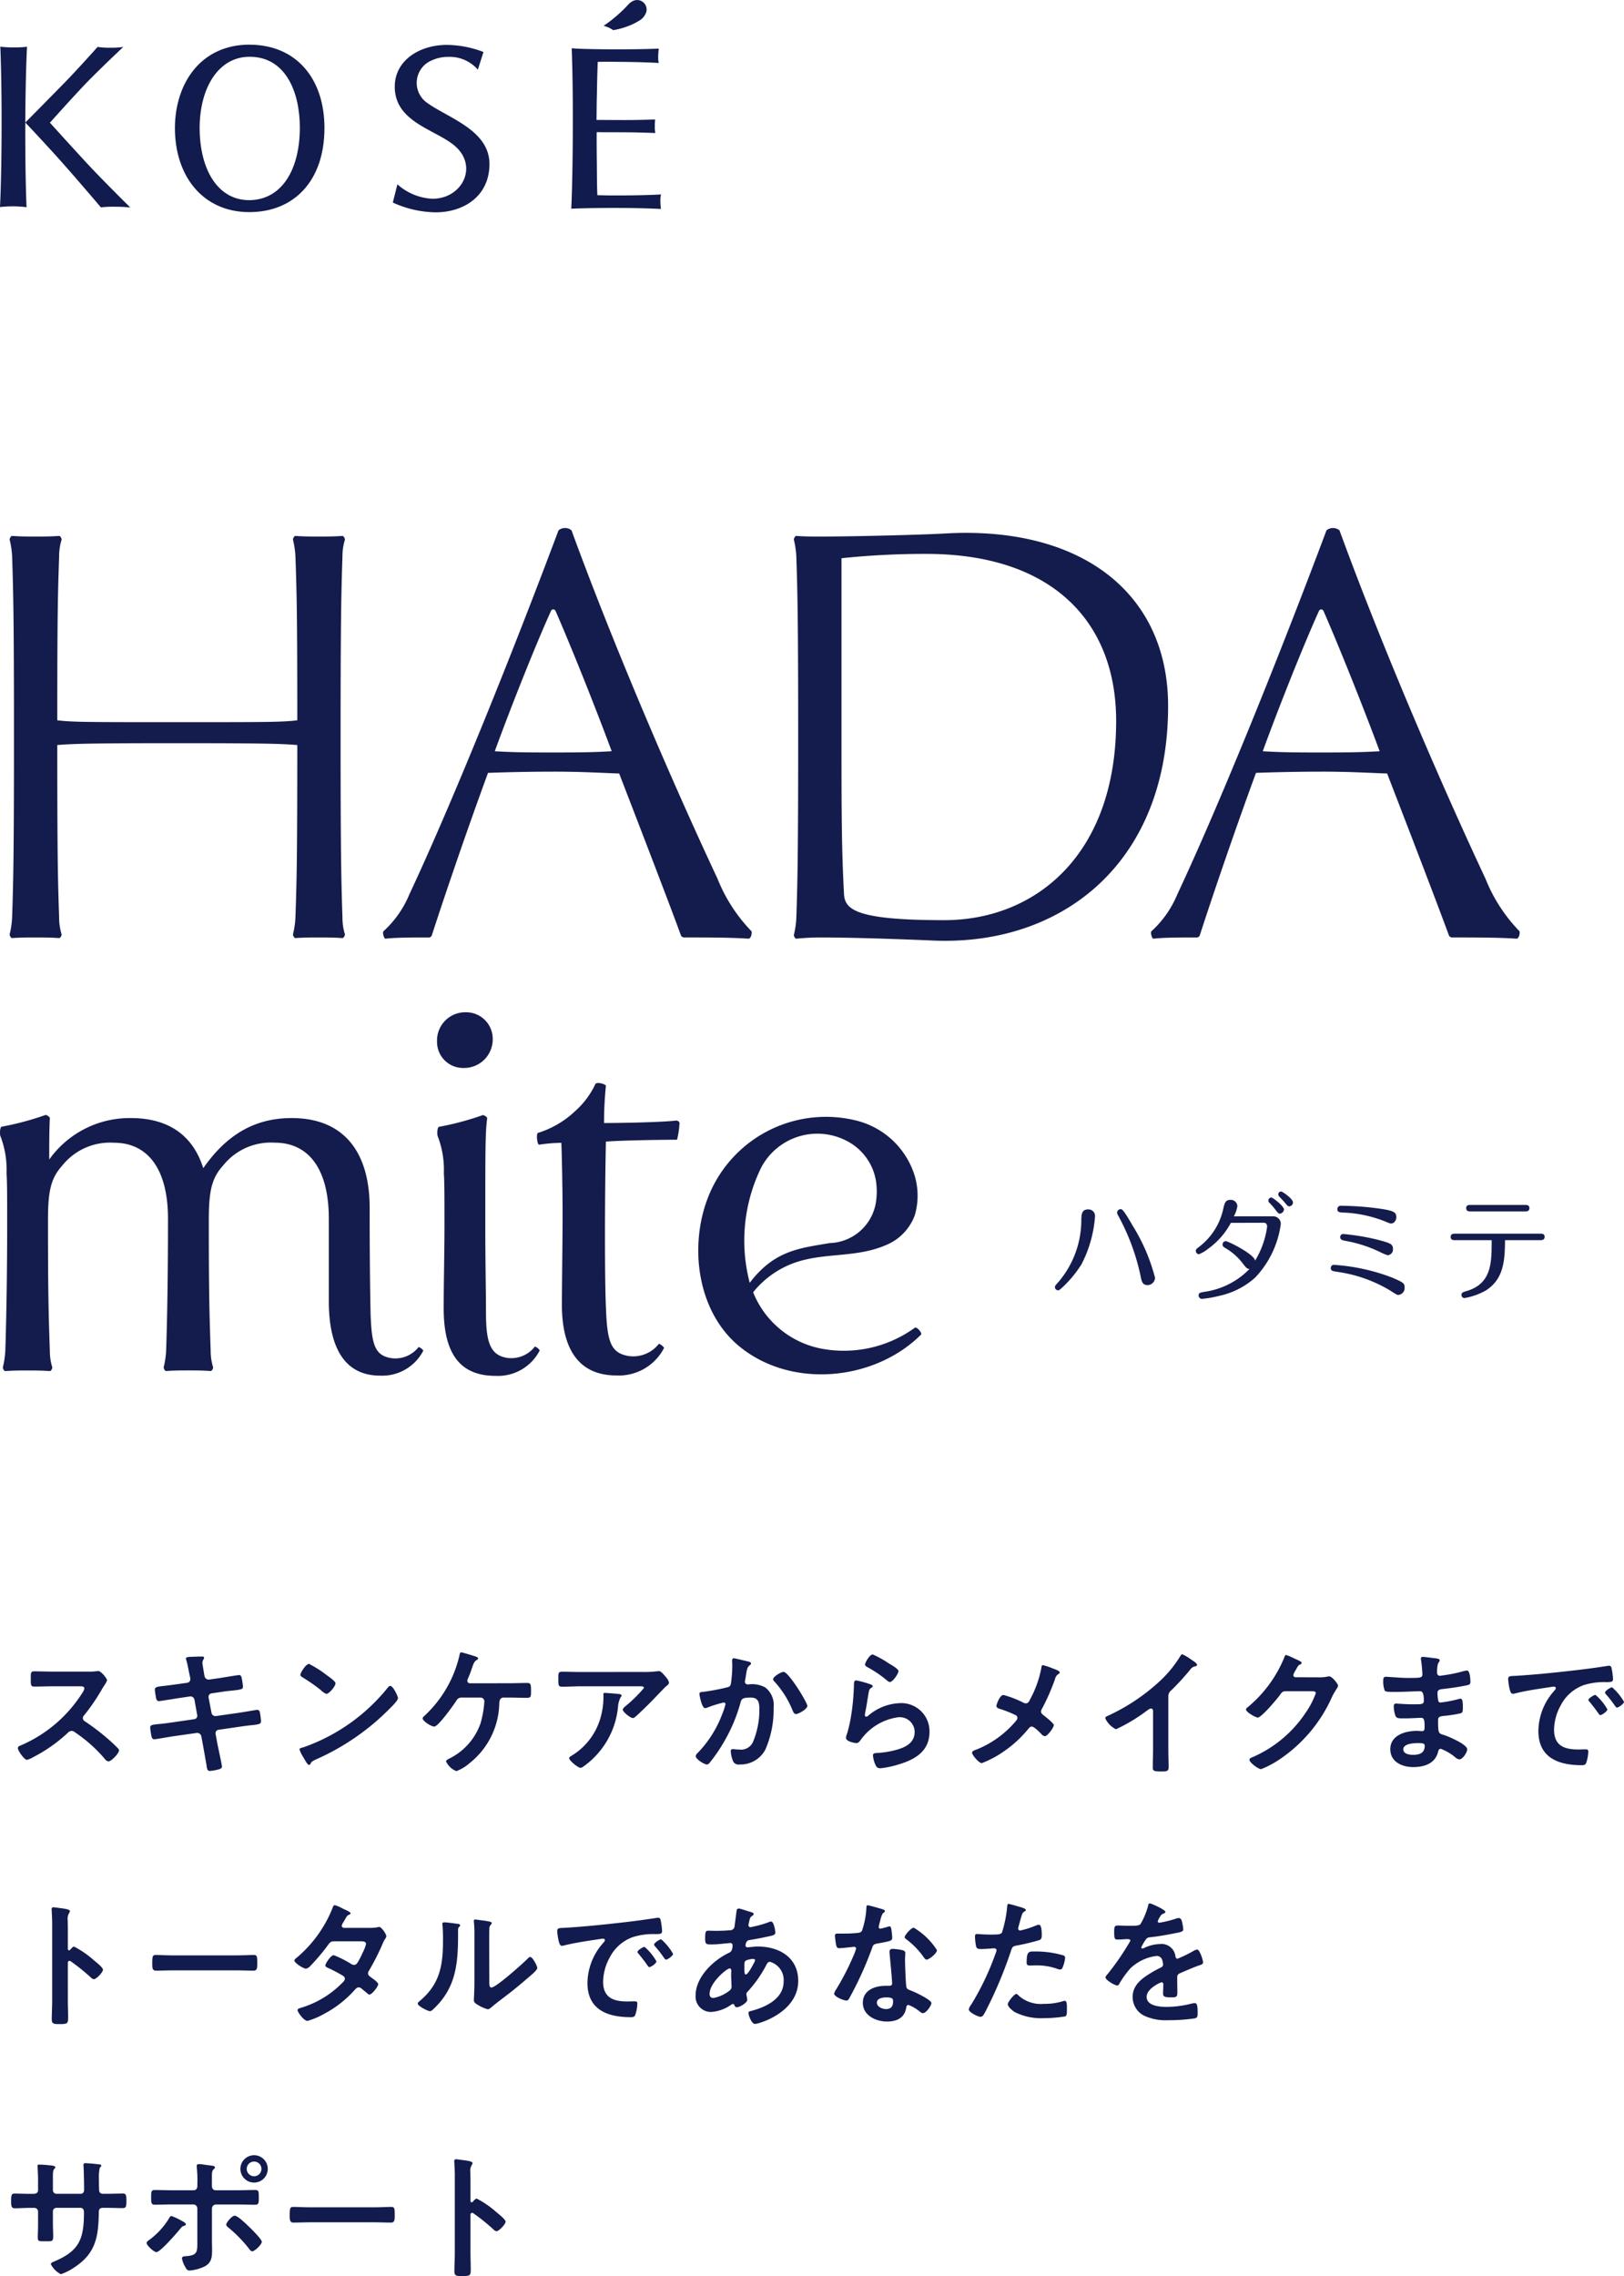 <svg xmlns="http://www.w3.org/2000/svg" width="141.816" height="198.716" viewBox="0 0 141.816 198.716"><g transform="translate(-2407 -173.872)"><path d="M4.536-8.184c-.528,0-1.044-.024-1.56-.024-.3,0-.288.18-.288.6,0,.552-.024.732.3.732C3.5-6.876,4.02-6.9,4.536-6.9H7.02c.18,0,.348.024.348.2a1.185,1.185,0,0,1-.2.408A11.9,11.9,0,0,1,1.812-1.74c-.108.036-.252.1-.252.24,0,.216.552,1.02.8,1.02a2.01,2.01,0,0,0,.528-.228,13.358,13.358,0,0,0,3-2.1.575.575,0,0,1,.36-.2.423.423,0,0,1,.276.108A12.763,12.763,0,0,1,9.18-.528a.4.4,0,0,0,.3.18c.252,0,.912-.708.912-.96a.229.229,0,0,0-.084-.168c-.276-.288-.576-.564-.864-.816A19.27,19.27,0,0,0,7.416-3.84a.321.321,0,0,1-.18-.288.328.328,0,0,1,.1-.228,17.4,17.4,0,0,0,1.56-2.28c.048-.084.12-.2.192-.312a2.323,2.323,0,0,0,.264-.468c0-.156-.516-.816-.768-.816-.072,0-.192.024-.264.024a3.227,3.227,0,0,1-.516.024ZM15.348-7.068c-.432.06-.78.108-1.032.132-.624.072-.792.1-.792.324,0,.144.072.552.1.72.024.144.1.288.252.288.072,0,1.416-.216,1.632-.252l1.056-.156a.352.352,0,0,1,.42.3L17.22-4.4a.3.3,0,0,1-.264.372l-2.064.3c-.42.06-.744.1-.984.12-.636.06-.792.084-.792.312a5.557,5.557,0,0,0,.12.78c.036.144.084.24.252.24.108,0,1.344-.216,1.572-.252l2.112-.3a.372.372,0,0,1,.408.288l.156.84c.084.468.192,1.08.276,1.56A.6.6,0,0,1,18.036,0c.036.264.06.492.288.492a4.582,4.582,0,0,0,.792-.144C19.248.3,19.38.264,19.38.1s-.348-1.716-.408-2.04l-.144-.792a.3.3,0,0,1,.252-.372l1.9-.276c.408-.06.72-.1.96-.12.732-.084.852-.108.852-.372,0-.1-.024-.264-.036-.372-.012-.06-.012-.108-.024-.156-.036-.264-.06-.444-.288-.444-.06,0-1.428.24-1.632.264l-1.944.276a.35.35,0,0,1-.4-.288l-.252-1.32a.308.308,0,0,1,.252-.372l.972-.144c.384-.06.684-.084.924-.108.7-.084.852-.1.852-.348a5.537,5.537,0,0,0-.084-.6c-.036-.18-.048-.4-.264-.4-.072,0-1.392.216-1.608.252l-1,.144a.368.368,0,0,1-.4-.312L17.82-8c-.024-.168-.144-.828-.144-.948,0-.24.144-.324.144-.444S17.676-9.5,17.6-9.5c-.288,0-.576.012-.864.024s-.5.012-.5.168a.425.425,0,0,0,.036.132c.1.312.192.864.264,1.188l.06.276a1.2,1.2,0,0,1,.024.192.311.311,0,0,1-.264.312Zm18.732.132a.3.3,0,0,0-.2.132,16.421,16.421,0,0,1-7.356,5.22c-.156.048-.372.072-.372.2a3.363,3.363,0,0,0,.36.72c.084.144.336.624.468.624a.12.12,0,0,0,.12-.072c.1-.2.108-.216.5-.408A20.845,20.845,0,0,0,34.116-5.04c.156-.156.636-.624.636-.828C34.752-6.048,34.32-6.936,34.08-6.936Zm-7.092-1.92c-.276,0-.756.768-.756.948,0,.108.1.168.192.228a14.967,14.967,0,0,1,1.6,1.116,1.283,1.283,0,0,0,.48.324c.228,0,.792-.648.792-.924,0-.18-.576-.576-.732-.684A9.529,9.529,0,0,0,26.988-8.856ZM41.04-7.164c-.132-.012-.228-.072-.228-.228a.561.561,0,0,1,.072-.228c.168-.384.264-.672.336-.888.132-.384.2-.564.4-.684.048-.024.132-.072.132-.144,0-.12-.3-.192-.408-.228-.168-.048-.96-.3-1.068-.3s-.132.144-.156.276A10.364,10.364,0,0,1,37.1-4.356c-.06.06-.192.156-.192.252,0,.252.768.72,1.008.72.36,0,1.692-1.884,1.932-2.256a.508.508,0,0,1,.528-.276h1.584a.331.331,0,0,1,.336.348,8.721,8.721,0,0,1-.336,1.908A5.418,5.418,0,0,1,39.156-.552c-.072.048-.2.108-.2.216a1.63,1.63,0,0,0,.9.84A3.7,3.7,0,0,0,41.016-.2,6.817,6.817,0,0,0,43.6-5.448c.012-.1.024-.468.372-.468h.552c.5,0,1,.024,1.5.024.36,0,.348-.168.348-.6,0-.552-.012-.7-.336-.7-.5,0-1.008.024-1.512.024Zm11.772.84c-.12,0-.12.06-.12.156A6.436,6.436,0,0,1,52.5-4.38,5.684,5.684,0,0,1,49.992-.888c-.168.108-.288.156-.288.264,0,.216.78.84.984.84.132,0,.3-.144.4-.216a7.219,7.219,0,0,0,2.88-5.1,2.059,2.059,0,0,1,.24-.864.183.183,0,0,0,.072-.12c0-.132-.168-.132-.252-.144C53.844-6.252,52.968-6.324,52.812-6.324Zm-2.1-1.824c-.552,0-1.1-.024-1.656-.024-.276,0-.3.144-.3.456v.24c0,.48.012.612.324.612.54,0,1.08-.036,1.632-.036H55.86c.108,0,.372-.024.372.144A11.719,11.719,0,0,1,54.684-5.22c-.084.072-.3.24-.3.36,0,.2.672.732.876.732.12,0,.2-.1.288-.168.444-.4,1.068-1.008,1.488-1.44.144-.156,1.044-1.092,1.116-1.152.1-.072.264-.192.264-.324,0-.216-.3-.54-.444-.7s-.264-.312-.444-.312a.634.634,0,0,0-.156.012,8.611,8.611,0,0,1-1.248.06ZM68.424-8.16c-.216,0-.912.42-.912.636a.311.311,0,0,0,.108.2,8.337,8.337,0,0,1,1.608,2.568c.06.12.12.276.276.276.24,0,1-.444,1-.708C70.5-5.484,68.868-8.16,68.424-8.16ZM64.068-9.348c-.132,0-.132.144-.132.24,0,.144.012.276.012.408a11.065,11.065,0,0,1-.12,1.548c-.036.252-.156.312-.4.36a18.77,18.77,0,0,1-1.992.372c-.156.012-.36.012-.36.192,0,.06.2,1.236.5,1.236a1,1,0,0,0,.252-.072,9.792,9.792,0,0,1,1.368-.42.145.145,0,0,1,.156.156,6.585,6.585,0,0,1-.3.9A9.849,9.849,0,0,1,60.924-1.08a.449.449,0,0,0-.168.276c0,.276.768.732.972.732a.329.329,0,0,0,.216-.12,13.8,13.8,0,0,0,1.2-1.728,14.193,14.193,0,0,0,1.524-3.564c.084-.336.2-.432.888-.432.72,0,.756.492.756,1.092a7.227,7.227,0,0,1-.528,2.712,1.149,1.149,0,0,1-1.248.732c-.24,0-.444-.036-.564-.036s-.156.084-.156.2a2.6,2.6,0,0,0,.2.852.508.508,0,0,0,.552.288,2.452,2.452,0,0,0,2.268-1.3,8.707,8.707,0,0,0,.72-3.684,1.923,1.923,0,0,0-.732-1.74,2.352,2.352,0,0,0-1.368-.276c-.048,0-.1.012-.144.012a.242.242,0,0,1-.264-.252.51.51,0,0,1,.024-.132c.036-.2.06-.372.084-.516.072-.42.1-.612.324-.78.048-.036.1-.072.1-.144,0-.132-.2-.168-.3-.192C65.1-9.12,64.188-9.348,64.068-9.348Zm10.7,1.932c-.192,0-.2.18-.2.528,0,.084-.012.168-.012.264a19.169,19.169,0,0,1-.288,2.616c-.072.4-.168.792-.276,1.176a1.844,1.844,0,0,0-.12.42c0,.348.8.468.912.468.168,0,.264-.132.36-.252a4.812,4.812,0,0,1,3.288-2,1.3,1.3,0,0,1,1.44,1.272c0,1.02-.888,1.392-1.74,1.608a8.017,8.017,0,0,1-1.6.24c-.156.012-.3.024-.3.216a2.5,2.5,0,0,0,.2.78c.108.228.18.336.444.336a8.021,8.021,0,0,0,1.56-.324C79.9-.5,81.168-1.224,81.168-2.928a2.459,2.459,0,0,0-2.616-2.5A4.47,4.47,0,0,0,75.8-4.32a.268.268,0,0,1-.156.072c-.084,0-.12-.072-.12-.144a1.821,1.821,0,0,1,.036-.252c.12-.552.192-1.116.288-1.668.048-.24.06-.348.252-.468.048-.024.108-.06.108-.132,0-.1-.132-.132-.216-.168A8.52,8.52,0,0,0,74.772-7.416ZM75.54-8.8c0,.132.156.192.276.264a9.822,9.822,0,0,1,1.512,1.02c.1.072.252.24.384.24.252,0,.744-.732.744-.948s-.7-.588-.876-.7a8.3,8.3,0,0,0-1.368-.756C75.924-9.672,75.54-8.952,75.54-8.8ZM89.568-5.412a.5.5,0,0,1-.18-.048,8.741,8.741,0,0,0-1.764-.684c-.312,0-.612.828-.612.96s.132.2.252.24a9.813,9.813,0,0,1,1.428.564.263.263,0,0,1,.156.24c0,.12-.12.252-.192.336a8.7,8.7,0,0,1-3.324,2.4.826.826,0,0,1-.1.036c-.156.06-.348.132-.348.276,0,.168.588.9.852.9a8.912,8.912,0,0,0,1.932-1.032,10.09,10.09,0,0,0,2.136-1.968c.084-.1.156-.192.3-.192.2,0,.684.492.84.66a.488.488,0,0,0,.3.18c.228,0,.78-.756.78-.972,0-.156-.732-.732-.888-.852-.12-.1-.228-.18-.228-.336a.463.463,0,0,1,.072-.216,18.811,18.811,0,0,0,1.152-2.616.643.643,0,0,1,.276-.42c.06-.036.132-.084.132-.156,0-.132-.408-.276-.636-.36a5.649,5.649,0,0,0-.84-.276c-.108,0-.12.168-.132.264a9.42,9.42,0,0,1-.972,2.712C89.868-5.6,89.808-5.412,89.568-5.412Zm12.456-.612a.639.639,0,0,1,.276-.54,23.384,23.384,0,0,0,1.644-1.8.649.649,0,0,1,.468-.288c.06-.024.12-.048.12-.12,0-.144-.336-.348-.468-.432a4.43,4.43,0,0,0-.816-.492c-.084,0-.156.12-.192.18a10.171,10.171,0,0,1-1.632,2.028,17.261,17.261,0,0,1-4.716,3.18c-.084.036-.192.084-.192.2a2.02,2.02,0,0,0,.936.96,14.866,14.866,0,0,0,2.58-1.536c.1-.072.348-.276.468-.276.228,0,.192.264.192.336v3.264c0,.516-.024,1.032-.024,1.548,0,.312.12.348.78.348.444,0,.6-.036.6-.36,0-.516-.024-1.044-.024-1.572Zm11.112-1.668c-.12-.012-.2-.072-.2-.2a1.817,1.817,0,0,1,.216-.432c.2-.372.24-.432.408-.492.048-.024.108-.072.108-.132,0-.132-.612-.36-.72-.42a4,4,0,0,0-.636-.264c-.108,0-.144.168-.192.288a11.093,11.093,0,0,1-3.2,4.3.188.188,0,0,0-.108.168c0,.252.876.708,1.02.708.324,0,1.7-1.644,1.932-1.968.156-.216.228-.336.5-.336h2.28c.168,0,.36.012.36.168a7.339,7.339,0,0,1-.924,1.764,10.634,10.634,0,0,1-4.632,3.84c-.1.036-.24.1-.24.216,0,.228.756.816,1.02.816a8.126,8.126,0,0,0,1.644-.876,12.856,12.856,0,0,0,4.56-5.46,7.065,7.065,0,0,1,.372-.648.762.762,0,0,0,.144-.3c0-.156-.528-.816-.768-.816-.048,0-.1.012-.132.012a2.853,2.853,0,0,1-.672.072Zm10.716,5.748c.276,0,.564,0,.564.228,0,.648-.468.8-1.02.8-.312,0-.852-.072-.852-.48C122.544-1.908,123.48-1.944,123.852-1.944Zm.408-7.524c-.108,0-.18.024-.18.144a1.05,1.05,0,0,0,.024.192c.036.2.108,1.008.108,1.2,0,.324-.3.3-1.356.3-.588,0-1.6-.1-1.848-.1-.2,0-.216.168-.216.336a2.132,2.132,0,0,0,.132.876c.072.1.372.108.7.108h.36c.648,0,1.608-.06,2.028-.06.312,0,.324.492.324.84,0,.264-.168.3-.612.3h-.54c-.456,0-1.128-.06-1.272-.06-.168,0-.2.108-.2.252a2.482,2.482,0,0,0,.156.84c.1.216.324.2.816.2.516,0,1.188-.048,1.44-.048.3,0,.276.444.276.828,0,.12,0,.336-.2.336-.072,0-.348-.024-.492-.024-1,0-2.3.384-2.3,1.6,0,1.116,1.044,1.56,2,1.56s1.92-.3,2.172-1.332c.024-.084.048-.264.24-.264a4.467,4.467,0,0,1,1.248.732.658.658,0,0,0,.372.192c.288,0,.684-.612.684-.876,0-.432-1.584-1.1-1.98-1.236-.516-.168-.564-.072-.564-1.32,0-.336.24-.336.7-.384a10.617,10.617,0,0,0,1.236-.2c.216-.048.228-.168.228-.564,0-.456-.036-.72-.2-.72a.775.775,0,0,0-.228.048,10.145,10.145,0,0,1-1.536.288c-.144,0-.168-.12-.192-.192a3.924,3.924,0,0,1-.06-.636c0-.336.288-.324.54-.36.636-.072,1.38-.18,2-.312.228-.048.336-.072.336-.312,0-.2-.036-.984-.3-.984a3.086,3.086,0,0,0-.456.1,12.057,12.057,0,0,1-1.308.276c-.084.012-.552.084-.6.084-.216,0-.252-.18-.252-.348.024-.972.228-.768.228-1,0-.132-.168-.156-.48-.192C125-9.384,124.44-9.468,124.26-9.468Zm7.44,1.956a5.375,5.375,0,0,0,.132.864c.036.132.1.4.264.4a.926.926,0,0,0,.18-.024c.768-.2,1.848-.372,2.652-.492.12-.012.672-.108.756-.108s.18.036.18.144c0,.06-.072.144-.2.288A5.33,5.33,0,0,0,134.34-3c0,2.34,1.752,2.988,3.792,2.988.2,0,.3-.024.384-.2a3.4,3.4,0,0,0,.18-.984c0-.192-.1-.2-.276-.2-.132,0-.4.012-.6.012-1.224,0-2.112-.336-2.112-1.728a4.493,4.493,0,0,1,.576-2.112,3.647,3.647,0,0,1,2.04-1.788,5.944,5.944,0,0,1,1.992-.252c.288-.012.54.012.54-.252a5.459,5.459,0,0,0-.108-.876c-.024-.144-.048-.3-.228-.3a.684.684,0,0,0-.156.012c-.9.144-1.812.264-2.724.372-1.74.2-3.492.384-5.244.492C131.868-7.788,131.7-7.824,131.7-7.512Zm9.072.7c-.144,0-.612.312-.612.456a.287.287,0,0,0,.084.156,10.153,10.153,0,0,1,.78,1c.048.06.1.156.18.156.144,0,.612-.336.612-.5A4.877,4.877,0,0,0,140.772-6.816Zm-1.452.66c-.132,0-.612.3-.612.444,0,.06.072.132.108.168.264.324.528.66.768,1.008.048.06.084.144.168.144.132,0,.612-.324.612-.5A4.648,4.648,0,0,0,139.32-6.156ZM6.132,16.1a.13.13,0,0,1-.108.048c-.036,0-.1-.024-.1-.12v-1.8c0-.3-.012-.528-.012-.708a.965.965,0,0,1,.132-.636.354.354,0,0,0,.06-.156c0-.168-.492-.216-1.032-.288-.084-.012-.336-.048-.408-.048-.12,0-.156.06-.156.18,0,.048.012.156.012.216.012.3.036.624.036.936v6.84c0,.54-.036,1.08-.036,1.62,0,.4.2.408.684.408.732,0,.744-.072.744-.624,0-.48-.024-.948-.024-1.428V17.26c0-.1.036-.192.144-.192a.213.213,0,0,1,.12.048,17.8,17.8,0,0,1,1.74,1.4.436.436,0,0,0,.264.156c.24,0,.8-.624.8-.828s-.672-.72-.84-.864a8.238,8.238,0,0,0-1.68-1.152C6.348,15.832,6.216,16,6.132,16.1Zm8.988.492c-.5,0-1.332-.036-1.488-.036-.312,0-.336.1-.336.768,0,.372.012.6.324.6.5,0,1.008-.024,1.5-.024h5.52c.492,0,1,.024,1.5.024.312,0,.324-.228.324-.612,0-.66-.012-.756-.336-.756-.156,0-.936.036-1.488.036Zm14.94-2.4c-.108-.012-.216-.06-.216-.18a.646.646,0,0,1,.1-.252c.084-.132.144-.24.192-.324.168-.288.18-.324.36-.4.06-.024.12-.06.12-.132,0-.1-.6-.36-.708-.408a2.732,2.732,0,0,0-.672-.288c-.132,0-.18.2-.216.3a11.044,11.044,0,0,1-3.132,4.308c-.072.048-.18.132-.18.228,0,.2.78.708,1,.708a.641.641,0,0,0,.384-.228,17.643,17.643,0,0,0,1.56-1.848c.156-.216.24-.312.528-.312h2.292c.18,0,.492-.012.492.24a3.748,3.748,0,0,1-.312.792,1.372,1.372,0,0,0-.072.168c-.324.636-.432.864-.66.864a.509.509,0,0,1-.228-.072,8.916,8.916,0,0,0-1.548-.78c-.264,0-.732.732-.732.9,0,.132.24.216.36.264.3.144.924.468,1.2.648a.292.292,0,0,1,.144.252.467.467,0,0,1-.18.3A8.4,8.4,0,0,1,26.5,21.1c-.312.1-.516.132-.516.276,0,.168.552.936.864.936A6.481,6.481,0,0,0,28.3,21.7a9.527,9.527,0,0,0,2.616-2.028c.108-.12.24-.288.408-.288a.416.416,0,0,1,.264.12c.168.144.324.264.492.408a.269.269,0,0,0,.18.1c.228,0,.768-.708.768-.912,0-.156-.528-.516-.672-.624-.108-.084-.216-.156-.216-.312a.415.415,0,0,1,.084-.24,21.684,21.684,0,0,0,1.14-2.232,2.717,2.717,0,0,1,.3-.588.338.338,0,0,0,.072-.18c0-.192-.42-.816-.624-.816a.426.426,0,0,0-.12.024,3.547,3.547,0,0,1-.732.06Zm12.66,1.236c0-.3,0-.9.012-1.176a.47.47,0,0,1,.108-.312c.048-.06.1-.084.1-.168,0-.132-.348-.168-.972-.252-.1-.012-.4-.06-.468-.06a.108.108,0,0,0-.12.12v.06a10.437,10.437,0,0,1,.048,1.224v4.2c0,.576-.048,1.356-.048,1.44,0,.216.216.336.384.432a3.1,3.1,0,0,0,.828.36c.144,0,.264-.132.372-.216.288-.252.8-.636,1.128-.888.756-.564,1.476-1.176,2.2-1.8.156-.132.624-.516.624-.7s-.408-.96-.612-.96c-.1,0-.18.1-.24.156-.384.4-2.748,2.508-3.144,2.508-.18,0-.192-.18-.192-.552Zm-3.936-1.716c-.084,0-.156.024-.156.132,0,.036.012.1.012.132.036.348.048.828.048,1.188,0,2.232-.228,3.912-2.052,5.424-.06.048-.156.132-.156.216,0,.216.888.66,1.068.66.132,0,.276-.168.372-.252C39.828,19.384,40,17.272,40,14.788v-.264c0-.108-.012-.312.06-.384.048-.048.12-.108.12-.168,0-.12-.156-.12-.3-.144C39.624,13.792,39.012,13.708,38.784,13.708Zm9.876.78a5.376,5.376,0,0,0,.132.864c.036.132.1.4.264.4a.926.926,0,0,0,.18-.024c.768-.2,1.848-.372,2.652-.492.12-.012.672-.108.756-.108s.18.036.18.144c0,.06-.072.144-.2.288A5.33,5.33,0,0,0,51.3,19c0,2.34,1.752,2.988,3.792,2.988.2,0,.3-.024.384-.2a3.4,3.4,0,0,0,.18-.984c0-.192-.1-.2-.276-.2-.132,0-.4.012-.6.012-1.224,0-2.112-.336-2.112-1.728a4.493,4.493,0,0,1,.576-2.112,3.647,3.647,0,0,1,2.04-1.788,5.944,5.944,0,0,1,1.992-.252c.288-.012.54.012.54-.252a5.46,5.46,0,0,0-.108-.876c-.024-.144-.048-.3-.228-.3a.684.684,0,0,0-.156.012c-.9.144-1.812.264-2.724.372-1.74.2-3.492.384-5.244.492C48.828,14.212,48.66,14.176,48.66,14.488Zm9.072.7c-.144,0-.612.312-.612.456a.287.287,0,0,0,.084.156,10.154,10.154,0,0,1,.78,1c.048.06.1.156.18.156.144,0,.612-.336.612-.5A4.877,4.877,0,0,0,57.732,15.184Zm-1.452.66c-.132,0-.612.3-.612.444,0,.06.072.132.108.168.264.324.528.66.768,1.008.048.06.084.144.168.144.132,0,.612-.324.612-.5A4.648,4.648,0,0,0,56.28,15.844Zm9.5,1.056c.072,0,.156.024.156.108a.53.53,0,0,1-.072.192c-.1.192-.54,1.056-.744,1.056-.108,0-.12-.288-.12-.48v-.144c0-.264-.012-.5.12-.588A1.711,1.711,0,0,1,65.784,16.9Zm-2.064.828c.12,0,.144.1.144.2s-.012.228-.012.348c0,.372.036.876.036.984a.435.435,0,0,1-.144.372,3.18,3.18,0,0,1-1.44.672c-.228,0-.336-.132-.336-.36C61.968,18.976,63.468,17.728,63.72,17.728Zm.8-5.232c-.132,0-.18.084-.192.192-.06.432-.108.852-.168,1.272a.473.473,0,0,1-.12.324.462.462,0,0,1-.324.108c-.408.036-.816.048-1.224.048-.216,0-.42-.012-.624-.012s-.288.036-.288.636c0,.564.072.564.6.564.444,0,.888-.06,1.332-.1.048,0,.216-.024.264-.024a.189.189,0,0,1,.2.2c0,.576-.276.636-.348.672-1.356.648-2.88,2.112-2.88,3.708a1.34,1.34,0,0,0,1.356,1.44,3.444,3.444,0,0,0,1.776-.648.3.3,0,0,1,.132-.048c.084,0,.108.06.132.12a.217.217,0,0,0,.2.168c.264,0,.912-.408.912-.636v-.06c-.012-.06-.072-.408-.072-.444a.313.313,0,0,1,.12-.24,10.807,10.807,0,0,0,1.608-2.292c.072-.144.144-.3.324-.3a1.651,1.651,0,0,1,1.2,1.716c0,1.512-1.548,2.232-2.808,2.568-.132.036-.264.048-.264.18,0,.228.288.96.552.96.4,0,3.792-1.032,3.792-3.756,0-2.052-1.668-3-3.528-3-.24,0-.54.036-.78.06-.036,0-.072.012-.1.012-.084,0-.192-.048-.192-.156,0-.132.048-.432.324-.48.48-.072,1.224-.216,1.692-.324.3-.06.588-.108.588-.336,0-.048-.1-.96-.384-.96a.575.575,0,0,0-.2.06,9.521,9.521,0,0,1-1.416.4.957.957,0,0,1-.18.036.174.174,0,0,1-.168-.18c0-.048.06-.3.072-.372.072-.288.108-.348.264-.444.048-.036.12-.084.12-.156,0-.12-.192-.156-.516-.252C65.184,12.688,64.608,12.5,64.524,12.5ZM77.376,20.26c.6,0,.612.132.612.372,0,.42-.192.648-.624.648-.312,0-.792-.192-.792-.564S77.088,20.26,77.376,20.26Zm.588-4.236c-.18,0-.288.072-.288.264,0,.06.012.108.012.168.036.468.216,2.208.216,2.592,0,.144-.108.2-.252.2H77.34c-.948,0-1.992.384-1.992,1.488s1.14,1.632,2.112,1.632c.816,0,1.524-.3,1.668-1.176.012-.108.06-.276.192-.276a3.413,3.413,0,0,1,.96.552c.084.06.192.168.312.168.3,0,.744-.684.744-.876,0-.288-1.416-.948-1.692-1.056-.036-.012-.084-.036-.12-.048-.18-.072-.336-.12-.372-.3-.06-.252-.12-1.98-.12-2.328,0-.252.024-.612.024-.636,0-.144-.108-.216-.24-.252A5.024,5.024,0,0,0,77.964,16.024ZM79.8,14.176c-.252,0-.8.66-.8.828,0,.084.108.156.156.192a6.8,6.8,0,0,1,1.5,1.548c.06.084.144.216.264.216.216,0,.9-.54.9-.828A6.158,6.158,0,0,0,79.8,14.176ZM75.768,12.22c-.108,0-.108.12-.108.2a7.325,7.325,0,0,1-.384,2.016c-.1.156-.2.168-.36.192a10.655,10.655,0,0,1-1.236.06h-.552c-.132,0-.216.036-.216.192,0,.12.06.552.084.7.048.276.1.384.3.384.276,0,1.2-.12,1.3-.12A.161.161,0,0,1,74.76,16a4.691,4.691,0,0,1-.276.732A22.407,22.407,0,0,1,73.056,19.5a1.327,1.327,0,0,0-.216.432c0,.252.8.6,1.068.6.132,0,.168-.048.24-.168A30.534,30.534,0,0,0,76.1,16.1c.144-.4.132-.48.564-.552,1.1-.2,1.248-.228,1.248-.492a5.7,5.7,0,0,0-.06-.636c-.024-.144-.036-.36-.18-.36a.426.426,0,0,0-.12.024,5.807,5.807,0,0,1-.684.18.14.14,0,0,1-.132-.156,3.891,3.891,0,0,1,.132-.54,2.093,2.093,0,0,1,.216-.636c.108-.084.192-.132.192-.216s-.132-.12-.192-.144C76.9,12.508,75.9,12.22,75.768,12.22Zm12.984,7.74c-.192,0-.744.708-.744.888,0,.252.4.552.588.684a5.085,5.085,0,0,0,2.568.54,11.468,11.468,0,0,0,1.872-.156c.144-.084.132-.36.132-.6,0-.48,0-.756-.2-.756a.426.426,0,0,0-.12.024,5.42,5.42,0,0,1-1.7.24,2.9,2.9,0,0,1-2.172-.7C88.92,20.068,88.836,19.96,88.752,19.96Zm.9-2.748c0,.2.06.264.3.264.156,0,.3-.012.456-.012a5.388,5.388,0,0,1,1.908.3.645.645,0,0,0,.252.06c.12,0,.168-.048.216-.156a3.014,3.014,0,0,0,.228-.84.226.226,0,0,0-.168-.24,8.609,8.609,0,0,0-2.412-.336C89.868,16.252,89.652,16.18,89.652,17.212ZM88.08,12.1c-.12,0-.12.12-.132.3a10.994,10.994,0,0,1-.444,2.184c-.108.18-.288.192-1.056.192-.516,0-1.02-.048-1.128-.048-.144,0-.18.084-.18.216a5.152,5.152,0,0,0,.1.876c.072.228.264.216.5.216.372,0,.9-.06,1.068-.06.12,0,.216.06.216.18a1.83,1.83,0,0,1-.1.312,23.629,23.629,0,0,1-2.124,4.44.9.9,0,0,0-.2.4c0,.264.828.648,1.02.648s.276-.168.432-.456A37.386,37.386,0,0,0,88.284,16.2c.108-.336.144-.4.492-.468a18.057,18.057,0,0,0,1.968-.468c.2-.06.228-.228.228-.432,0-.18,0-.912-.24-.912a.645.645,0,0,0-.252.06,8.465,8.465,0,0,1-1.392.444.177.177,0,0,1-.18-.18c0-.06.252-.936.288-1.068.084-.264.1-.312.276-.42.036-.024.108-.06.108-.12,0-.132-.336-.216-.444-.252C88.98,12.34,88.188,12.1,88.08,12.1Zm12.336-.048c-.12,0-.144.12-.168.252a6.584,6.584,0,0,1-.648,1.548c-.108.144-.432.156-.744.156h-.348c-.348,0-.66-.024-.864-.024-.3,0-.348.072-.348.552,0,.612.048.672.312.672.372,0,.648-.036.84-.036.168,0,.264.036.264.144a22.652,22.652,0,0,1-2.016,2.94c-.06.072-.156.168-.156.264,0,.216.8.7,1.02.7a.2.2,0,0,0,.168-.12,7.866,7.866,0,0,1,1.008-1.4,4.031,4.031,0,0,1,2.244-1.056.5.5,0,0,1,.528.408,1.648,1.648,0,0,1,.06.336c0,.144-.1.216-.216.276-.252.12-.5.252-.744.4-.828.492-1.7,1.08-1.7,2.16a1.823,1.823,0,0,0,1.2,1.716,4.446,4.446,0,0,0,1.9.312,15.915,15.915,0,0,0,2.3-.156c.264-.06.276-.156.276-.516,0-.684-.084-.816-.24-.816a1.477,1.477,0,0,0-.24.024,8.774,8.774,0,0,1-2.232.3c-.576,0-1.74-.072-1.74-.876,0-.744,1.236-1.272,1.3-1.272.12,0,.156.1.156.2,0,.252-.024.516-.024.78,0,.312.216.336.732.336.456,0,.516-.048.516-.48,0-.372-.012-.732-.012-1.1v-.156c0-.24.1-.312.312-.4.468-.2.936-.408,1.416-.588.06-.024.12-.036.168-.06.228-.072.36-.12.36-.264,0-.2-.288-1.128-.516-1.128a.99.99,0,0,0-.312.12,10.682,10.682,0,0,1-1.4.684c-.12,0-.156-.1-.18-.2a1.223,1.223,0,0,0-1.368-1.08,3.32,3.32,0,0,0-1.308.312.462.462,0,0,1-.216.072.093.093,0,0,1-.1-.084,3.874,3.874,0,0,1,.408-.7.423.423,0,0,1,.36-.192c.756-.084,1.512-.216,2.268-.372.252-.048.636-.1.636-.3a3.835,3.835,0,0,0-.1-.648c-.036-.168-.1-.36-.3-.36a.913.913,0,0,0-.3.072,8.682,8.682,0,0,1-1.392.336.117.117,0,0,1-.132-.12.806.806,0,0,1,.12-.276c.156-.276.2-.336.4-.408.06-.024.144-.072.144-.144C101.76,12.6,100.524,12.052,100.416,12.052ZM2.628,37.412c-.468,0-1.008-.024-1.356-.024-.288,0-.3.156-.3.732,0,.3.012.552.312.552.4,0,.876-.036,1.344-.036H3a.32.32,0,0,1,.324.312V40.1c0,.384-.024.768-.024,1.152,0,.312.144.3.564.3.72,0,.78.048.78-.48,0-.336-.024-.66-.024-1v-1.14a.307.307,0,0,1,.312-.3H7.02c.228,0,.312.18.312.384,0,2.4-.42,3.4-2.7,4.344-.084.036-.192.1-.192.192a1.994,1.994,0,0,0,.876.876,4.935,4.935,0,0,0,1.2-.612c1.872-1.236,2.076-2.688,2.112-4.776,0-.156,0-.408.372-.408h.324c.456,0,.912.024,1.38.024.3,0,.336-.108.336-.708,0-.468-.084-.564-.3-.564-.252,0-1.044.024-1.416.024H9c-.24,0-.348-.132-.348-.372v-.072c0-.12-.012-.24-.012-.36v-.456a3.836,3.836,0,0,1,.072-1.008c.084-.084.132-.132.132-.192,0-.108-.168-.108-.372-.132s-.864-.084-1.032-.084a.149.149,0,0,0-.156.144c0,.048.012.1.012.144.024.36.048,1.608.048,2.04,0,.24-.132.348-.3.348H4.932A.31.31,0,0,1,4.62,37.1v-.828c0-.78-.012-.876.144-1.068a.2.2,0,0,0,.072-.12c0-.108-.252-.144-.552-.168a8.687,8.687,0,0,0-.888-.06c-.084,0-.12.036-.12.12,0,.012.048.648.048,1.32v.816c0,.228-.216.3-.408.3Zm19.56-2.82a.642.642,0,1,1,0,1.284.642.642,0,0,1,0-1.284Zm0-.552a1.194,1.194,0,0,0,0,2.388,1.194,1.194,0,1,0,0-2.388ZM20.5,39.32c-.252,0-.744.6-.744.78,0,.108.12.2.2.264A11.764,11.764,0,0,1,21.744,42.2c.072.1.168.228.288.228.192,0,.828-.576.828-.828,0-.228-.864-1.068-1.056-1.26C21.576,40.124,20.772,39.32,20.5,39.32Zm-4.716.4a4.827,4.827,0,0,0-.816-.372c-.108,0-.18.156-.228.24A6.623,6.623,0,0,1,13.08,41.4c-.1.072-.276.18-.276.3,0,.228.648.8.852.8.348,0,1.8-1.692,2.076-2.028.168-.2.168-.216.372-.276.048-.024.132-.06.132-.12C16.236,39.944,15.888,39.776,15.78,39.716ZM15.024,37.1c-.492,0-1.212-.024-1.524-.024s-.3.192-.3.684c0,.4,0,.6.312.6.5,0,1.008-.024,1.512-.024h1.848a.354.354,0,0,1,.36.36V41.54c0,.864.048,1.236-.924,1.308-.144.012-.42,0-.42.192a2.2,2.2,0,0,0,.228.648c.156.3.24.42.432.42a3.71,3.71,0,0,0,1.3-.348c.672-.336.672-.9.672-1.548,0-.24-.012-.468-.012-.708V38.7a.361.361,0,0,1,.36-.36h1.86c.516,0,1.032.024,1.548.024.312,0,.324-.156.324-.588,0-.528.012-.7-.3-.7-.528,0-1.056.024-1.572.024H18.84c-.18,0-.336-.108-.336-.4v-.648c0-.564.012-.648.168-.8a.2.2,0,0,0,.1-.156c0-.132-.276-.144-.552-.18-.228-.024-.624-.1-.828-.1-.12,0-.216.024-.216.168,0,.048.012.1.012.144a10.982,10.982,0,0,1,.048,1.4V36.7c0,.216-.084.4-.336.4Zm12.1,1.488c-.5,0-1.332-.036-1.488-.036-.312,0-.336.1-.336.768,0,.372.012.6.324.6.5,0,1.008-.024,1.5-.024h5.52c.492,0,1,.024,1.5.024.312,0,.324-.228.324-.612,0-.66-.012-.756-.336-.756-.156,0-.936.036-1.488.036ZM41.292,38.1a.13.13,0,0,1-.108.048c-.036,0-.1-.024-.1-.12v-1.8c0-.3-.012-.528-.012-.708a.965.965,0,0,1,.132-.636.354.354,0,0,0,.06-.156c0-.168-.492-.216-1.032-.288-.084-.012-.336-.048-.408-.048-.12,0-.156.06-.156.18,0,.048.012.156.012.216.012.3.036.624.036.936v6.84c0,.54-.036,1.08-.036,1.62,0,.4.2.408.684.408.732,0,.744-.072.744-.624,0-.48-.024-.948-.024-1.428V39.26c0-.1.036-.192.144-.192a.213.213,0,0,1,.12.048,17.8,17.8,0,0,1,1.74,1.4.436.436,0,0,0,.264.156c.24,0,.8-.624.8-.828s-.672-.72-.84-.864a8.238,8.238,0,0,0-1.68-1.152C41.508,37.832,41.376,38,41.292,38.1Z" transform="translate(2407 328)" fill="#111b4d"/><g transform="translate(2184 -71.569)"><g transform="translate(223 245.442)"><g transform="translate(0 0)"><path d="M153.125,292.265Z" transform="translate(-144.62 -288.177)" fill="#111b4d"/><path d="M177.589,297.234a2.123,2.123,0,0,1,.346-3.763,3.384,3.384,0,0,1,1.422-.3,3.254,3.254,0,0,1,2.584,1.115l.493-1.541a9.174,9.174,0,0,0-3.192-.62c-2.381,0-4.545,1.339-4.555,3.635-.006,3.106,3.49,3.721,5.2,5.146,2.144,1.781.7,4.66-1.911,4.652a4.935,4.935,0,0,1-3.059-1.26l-.4,1.591a9.249,9.249,0,0,0,3.74.854c2.423,0,4.685-1.384,4.7-4.2,0-2.929-3.442-3.967-5.369-5.306" transform="translate(-140.214 -288.206)" fill="#111b4d"/><path d="M165.251,292.106c-4.232,0-6.494,3.344-6.513,7.266,0,4.265,2.476,7.337,6.466,7.356,3.917.014,6.583-2.712,6.593-7.32.013-4.265-2.4-7.289-6.546-7.3m-.034,13.576c-2.784-.011-4.32-2.735-4.32-6.332.019-3.553,1.688-6.2,4.375-6.186,3.1,0,4.38,3.018,4.376,6.206-.01,3.694-1.606,6.3-4.432,6.313" transform="translate(-143.464 -288.209)" fill="#111b4d"/><path d="M153.974,302.767c-1.246-1.335-3.543-3.876-3.543-3.876s2.033-2.277,3.173-3.462,3.232-3.151,3.232-3.151h0a7.717,7.717,0,0,1-1.134.069,6.994,6.994,0,0,1-1.107-.072s-1.9,2.131-3.056,3.3-3.232,3.292-3.26,3.3c.025-4.417.153-6.616.153-6.616a9.072,9.072,0,0,1-1.172.06,9.942,9.942,0,0,1-1.161-.064s.118,2.323.112,7-.14,7-.14,7a10.45,10.45,0,0,1,1.16-.063,10.156,10.156,0,0,1,1.16.076c0-.007-.118-2.346-.112-7.009v-.385c.028.024,2.177,2.307,3.425,3.728,1.185,1.334,3.18,3.681,3.18,3.681a8.8,8.8,0,0,1,1.252-.054,12.184,12.184,0,0,1,1.311.064s-2.224-2.2-3.473-3.527" transform="translate(-146.072 -288.179)" fill="#111b4d"/><path d="M195.279,305.132s-1.469.092-3.949.088c-.581,0-1.148-.01-1.611-.022-.035-.661-.039-1.649-.048-2.877-.013-.766-.016-1.651-.013-2.626.186,0,.4,0,.631.007,2.259,0,2.476,0,4.493.064a2.4,2.4,0,0,1-.047-.587,4.257,4.257,0,0,1,.029-.59c-2,.054-2.237.055-4.478.039-.244,0-.446,0-.642,0,.011-.815.011-1.556.033-2.216.017-1.224.048-2.19.072-2.853.443-.014.96-.018,1.5-.006,2.4.008,3.828.1,3.828.1a2.228,2.228,0,0,1-.047-.534,5.29,5.29,0,0,1,.053-.72s-1.424.07-3.831.064c-1.6,0-2.74-.037-3.326-.06l-.447-.035v.01c0,.154.112,2.483.094,7-.01,4.679-.135,7-.135,7s1.418-.072,3.89-.069,3.94.092,3.94.092a5.937,5.937,0,0,1-.047-.7,2.142,2.142,0,0,1,.057-.569" transform="translate(-137.553 -288.156)" fill="#111b4d"/><path d="M190.608,291.5a2.68,2.68,0,0,0-.371-.213c-.23-.1-.456-.16-.456-.16a12.238,12.238,0,0,0,2.126-1.823,1.315,1.315,0,0,1,.554-.39.83.83,0,0,1,1.05,1,1.345,1.345,0,0,1-.658.784,5.1,5.1,0,0,1-1.03.491,6.387,6.387,0,0,1-1.067.294c-.025.007-.147.021-.147.021" transform="translate(-137.071 -288.875)" fill="#111b4d"/></g></g><path d="M142.749,322.733c0,9.993.054,11.884.162,15.071a4.877,4.877,0,0,0,.217,1.459c0,.107-.109.324-.217.324-.756-.055-1.458-.055-2.053-.055s-1.3,0-2.053.055c-.108,0-.216-.217-.216-.324a7.691,7.691,0,0,0,.216-1.459c.108-3.188.162-5.78.162-15.773s-.054-12.587-.162-15.773a7.66,7.66,0,0,0-.216-1.458c0-.108.108-.324.216-.324.756.054,1.458.054,2.053.054s1.3,0,2.053-.054c.108,0,.217.216.217.324a4.862,4.862,0,0,0-.217,1.458c-.108,3.133-.162,4.862-.162,14.315,1.351.162,2.593.162,10.48.162s9.129,0,10.479-.162c0-9.453-.054-11.182-.162-14.315a7.661,7.661,0,0,0-.216-1.458c0-.108.108-.324.216-.324.756.054,1.459.054,2.053.054s1.3,0,2.053-.054c.108,0,.216.216.216.324a4.89,4.89,0,0,0-.216,1.458c-.108,3.187-.162,5.78-.162,15.773s.054,12.586.162,15.773a4.9,4.9,0,0,0,.216,1.459c0,.107-.108.324-.216.324-.756-.055-1.458-.055-2.053-.055s-1.3,0-2.053.055c-.108,0-.216-.217-.216-.324a7.692,7.692,0,0,0,.216-1.459c.108-3.188.162-5.078.162-15.071-1.35-.108-2.593-.162-10.479-.162S144.1,322.625,142.749,322.733Z" transform="translate(85.253 -12.244)" fill="#141c4d"/><path d="M185.1,339.167a.289.289,0,0,1-.216.162c-1.4,0-2.863,0-3.836.108-.108,0-.27-.54-.162-.648a9.044,9.044,0,0,0,2.269-3.241c3.4-7.239,8.48-19.663,13.018-31.764a.894.894,0,0,1,1.134,0c3.35,9.184,8.32,20.959,12.749,30.413a14.054,14.054,0,0,0,2.971,4.591c.053.216-.054.648-.271.648-1.566-.108-3.727-.108-5.563-.108a.327.327,0,0,1-.324-.162c-.865-2.377-3.188-8.427-5.4-14.152-1.674-.055-3.242-.162-5.672-.162-2.215,0-4.267.053-5.78.107C188.289,329.659,186.4,335.17,185.1,339.167Zm10.8-28.36a.208.208,0,0,0-.378,0c-1.3,2.863-3.457,8.265-4.916,12.263,1.675.108,3.188.108,5.024.108,1.945,0,3.4,0,5.186-.108C199.417,319.288,197.257,313.886,195.906,310.807Z" transform="translate(75.6 -12.041)" fill="#141c4d"/><path d="M260.021,319.251c0,13.774-9.345,20.959-20.527,20.473-2.485-.108-6.914-.27-9.886-.27-.756,0-1.512.055-2.053.108-.108,0-.216-.215-.216-.324a7.668,7.668,0,0,0,.216-1.458c.108-3.187.162-5.834.162-15.827s-.054-12.587-.162-15.773a7.66,7.66,0,0,0-.216-1.458c0-.108.108-.324.216-.324.756.054,1.4.054,2.053.054,3.187,0,9.183-.162,11.02-.271C252.35,303.532,260.021,309.311,260.021,319.251Zm-4.537,1.3c0-8.7-5.618-14.585-16.584-14.585a69.984,69.984,0,0,0-7.4.378v15.611c0,6.212,0,9.616.217,13.667.053,1.4,1.026,2.323,8.75,2.323C248.516,337.942,255.484,332.161,255.484,320.548Z" transform="translate(64.984 -12.166)" fill="#141c4d"/><path d="M272.011,339.167a.289.289,0,0,1-.216.162c-1.4,0-2.863,0-3.836.108-.108,0-.27-.54-.162-.648a9.044,9.044,0,0,0,2.269-3.241c3.4-7.239,8.481-19.663,13.018-31.764a.9.9,0,0,1,1.135,0c3.349,9.184,8.319,20.959,12.748,30.413a14.055,14.055,0,0,0,2.971,4.591c.054.216-.054.648-.27.648-1.567-.108-3.728-.108-5.564-.108a.327.327,0,0,1-.324-.162c-.864-2.377-3.188-8.427-5.4-14.152-1.674-.055-3.241-.162-5.672-.162-2.215,0-4.267.053-5.78.107C275.2,329.659,273.308,335.17,272.011,339.167Zm10.8-28.36a.208.208,0,0,0-.377,0c-1.3,2.863-3.458,8.265-4.916,12.263,1.674.108,3.187.108,5.023.108,1.945,0,3.4,0,5.186-.108C286.326,319.288,284.166,313.886,282.815,310.807Z" transform="translate(55.752 -12.041)" fill="#141c4d"/><path d="M198.452,371.763c-.162,0-.27-.919-.108-1.026a8.273,8.273,0,0,0,3.242-1.891,7.365,7.365,0,0,0,1.782-2.377c.108-.216.918,0,.918.162a31.774,31.774,0,0,0-.162,3.241c1.3,0,4.862-.054,6.32-.216.108,0,.27.109.27.216a7.339,7.339,0,0,1-.216,1.459c-1.242,0-4.862.053-6.212.162-.108,5.186-.108,11.992,0,14.422.108,3.025.392,4.066,2.047,4.309a2.837,2.837,0,0,0,2.58-1.077.926.926,0,0,1,.456.357,4.44,4.44,0,0,1-4.165,2.407c-3.187,0-4.759-2.162-4.759-6.165,0-1.972.059-5.449.059-7.935,0-1.836-.054-4.861-.107-6.212A14.057,14.057,0,0,0,198.452,371.763Z" transform="translate(71.624 -26.382)" fill="#141c4d"/><g transform="translate(283.977 342.926)"><path d="M235.857,388.869c-.153-.2-.333-.3-.407-.269a10.567,10.567,0,0,1-8.134,1.845,8.066,8.066,0,0,1-6-4.924l.034-.05a8.136,8.136,0,0,1,3.717-2.578c2.575-.856,5.245-.381,7.817-1.485a4.489,4.489,0,0,0,2.543-2.609,6.074,6.074,0,0,0-.076-3.675,7.134,7.134,0,0,0-5.128-4.625,11.051,11.051,0,0,0-12.549,6.035c-2.05,4.364-1.438,10.528,2.44,13.709,4.55,3.733,11.817,3.017,15.879-1.047C236.013,389.171,235.989,389.04,235.857,388.869ZM232.03,377.7a4.226,4.226,0,0,1-4.044,3.522c-2.6.451-4.806.619-6.97,3.468a14.516,14.516,0,0,1,.97-10,5.54,5.54,0,0,1,7.472-2.405,4.808,4.808,0,0,1,2.592,3.572A6.188,6.188,0,0,1,232.03,377.7Z" transform="translate(-216.523 -370.175)" fill="#141c4d"/></g><g transform="translate(261.165 333.821)"><path d="M189.282,363.237a2.5,2.5,0,0,0,2.539-2.539,2.318,2.318,0,0,0-2.377-2.323,2.458,2.458,0,0,0-2.485,2.539A2.273,2.273,0,0,0,189.282,363.237Z" transform="translate(-186.959 -358.375)" fill="#141c4d"/><path d="M195.513,390.21a2.619,2.619,0,0,1-2.384,1c-1.529-.225-1.891-1.374-1.891-3.981,0-1.877-.059-4.326-.059-7.5,0-7.131,0-8.1.163-9.453,0-.109-.27-.271-.378-.271a25.154,25.154,0,0,1-3.836,1.026c-.162.055-.162.7-.108.81a8.163,8.163,0,0,1,.54,3.242c.054.864.054,2,.054,4.646,0,2.169-.069,4.858-.069,7.154,0,4.183,1.6,5.89,4.541,5.89a4.1,4.1,0,0,0,3.848-2.224A.856.856,0,0,0,195.513,390.21Z" transform="translate(-186.965 -361.029)" fill="#141c4d"/></g><path d="M174.054,390.255a2.576,2.576,0,0,1-2.342.978c-1.472-.218-1.748-1.14-1.85-3.762-.055-2.553-.083-5.536-.083-9.373,0-4.753-2.161-7.832-6.806-7.832-3.295,0-5.726,1.512-7.725,4.375-.864-2.755-2.917-4.375-6.32-4.375a8.622,8.622,0,0,0-7.131,3.619c0-1.189,0-2.647.054-3.619,0-.109-.27-.271-.378-.271a25.121,25.121,0,0,1-3.835,1.026c-.162.055-.162.7-.108.81a8.164,8.164,0,0,1,.54,3.242c.054.864.054,2,.054,4.646,0,3.349-.054,7.67-.162,10.857a7.69,7.69,0,0,1-.216,1.459c0,.107.108.324.216.324.594-.055,1.35-.055,1.944-.055s1.35,0,1.944.055c.108,0,.216-.217.216-.324a4.905,4.905,0,0,1-.216-1.459c-.108-3.188-.162-5.024-.162-11.4,0-2.593.27-3.674,1.242-4.755a5.332,5.332,0,0,1,4.538-2c2.755,0,4.7,2.053,4.7,6.644,0,4.321-.054,8.318-.162,11.506a7.756,7.756,0,0,1-.216,1.459c0,.107.107.324.216.324.594-.055,1.35-.055,1.944-.055s1.35,0,1.944.055c.108,0,.216-.217.216-.324a4.9,4.9,0,0,1-.216-1.459c-.108-3.188-.162-5.024-.162-11.4,0-2.593.27-3.674,1.243-4.755a5.329,5.329,0,0,1,4.537-2c2.755,0,4.7,2.053,4.7,6.644v7.184c0,4.379,1.593,6.509,4.473,6.509a4.028,4.028,0,0,0,3.78-2.185A.839.839,0,0,0,174.054,390.255Z" transform="translate(85.502 -27.209)" fill="#141c4d"/><g transform="translate(315.125 349.471)"><path d="M55.095,412.073a10.746,10.746,0,0,1-1.175,4.153,10.039,10.039,0,0,1-1.758,2.107c-.152.134-.21.175-.305.175a.276.276,0,0,1-.258-.288c0-.092.028-.133.315-.452A8.343,8.343,0,0,0,53.9,412.32c.02-.463.038-.874.6-.874A.57.57,0,0,1,55.095,412.073Zm3.983,5.2a19.227,19.227,0,0,0-1.939-5.253c-.086-.154-.114-.2-.114-.288a.309.309,0,0,1,.305-.308c.124,0,.229,0,1.108,1.531a16.233,16.233,0,0,1,1.9,4.462.667.667,0,0,1-.63.637C59.241,418.056,59.173,417.758,59.078,417.275Z" transform="translate(-51.599 -409.884)" fill="#141c4d"/><path d="M69.118,412.348a6.545,6.545,0,0,1-2.035,2.3,2.7,2.7,0,0,1-.765.442.294.294,0,0,1-.258-.3c0-.113.029-.154.316-.37a5.675,5.675,0,0,0,2.1-3.392c.105-.411.182-.688.6-.688a.575.575,0,0,1,.612.544,2.642,2.642,0,0,1-.306.894h3.42a.659.659,0,0,1,.678.679,8.4,8.4,0,0,1-2.245,4.676,6.878,6.878,0,0,1-3.152,1.594,10.006,10.006,0,0,1-1.471.257.289.289,0,0,1-.305-.3c0-.215.105-.247.526-.318a6.776,6.776,0,0,0,3.916-1.995c-.21-.01-.277-.072-.583-.473a5.154,5.154,0,0,0-1.557-1.367c-.144-.093-.211-.144-.211-.288a.287.287,0,0,1,.268-.3c.219,0,2.531,1.162,2.57,1.706a7.717,7.717,0,0,0,1.05-2.96c0-.175-.057-.35-.305-.35Zm4.642-1.162a.415.415,0,0,1-.363.36c-.105,0-.143-.02-.478-.462a4.19,4.19,0,0,0-.439-.493.26.26,0,0,1,.181-.453C72.786,410.137,73.76,410.888,73.76,411.186Zm.783-.617a.345.345,0,0,1-.316.339c-.124,0-.172-.062-.449-.39-.066-.083-.353-.381-.439-.473a.291.291,0,0,1-.077-.185.242.242,0,0,1,.258-.247C73.627,409.613,74.544,410.24,74.544,410.569Z" transform="translate(-53.76 -409.613)" fill="#141c4d"/><path d="M85,418.415a12.243,12.243,0,0,0-4.6-1.583c-.305-.051-.487-.071-.487-.329a.269.269,0,0,1,.316-.267,17.288,17.288,0,0,1,5.072,1.12c.955.422,1.061.473,1.061.874a.593.593,0,0,1-.564.627C85.694,418.857,85.685,418.847,85,418.415Zm-.316-5.962a11.114,11.114,0,0,0-3.381-.771c-.64-.02-.812-.031-.812-.318a.282.282,0,0,1,.325-.288,25.825,25.825,0,0,1,3.353.247c1.175.174,1.471.287,1.471.75,0,.247-.173.545-.449.545C85.073,412.618,85.035,412.6,84.681,412.453Zm-.487,2.652a11.589,11.589,0,0,0-3.057-.976c-.2-.041-.4-.083-.4-.319a.255.255,0,0,1,.287-.267,19.822,19.822,0,0,1,3.086.524c.993.268,1.232.35,1.232.782a.5.5,0,0,1-.468.544A4.67,4.67,0,0,1,84.194,415.105Z" transform="translate(-55.829 -409.832)" fill="#141c4d"/><path d="M92.576,414.064c-.1,0-.353,0-.353-.277s.238-.288.353-.288h7.508c.1,0,.344,0,.344.277s-.239.287-.344.287H96.97c-.009,1.779-.115,3.424-1.7,4.41a5.97,5.97,0,0,1-1.834.647.265.265,0,0,1-.268-.267c0-.206.115-.247.43-.339,2.206-.647,2.206-2.456,2.206-4.451Zm6.18-3.073c.105,0,.344,0,.344.277s-.239.288-.344.288H93.923c-.105,0-.344-.011-.344-.288s.239-.277.344-.277Z" transform="translate(-57.669 -409.819)" fill="#141c4d"/></g></g></g></svg>